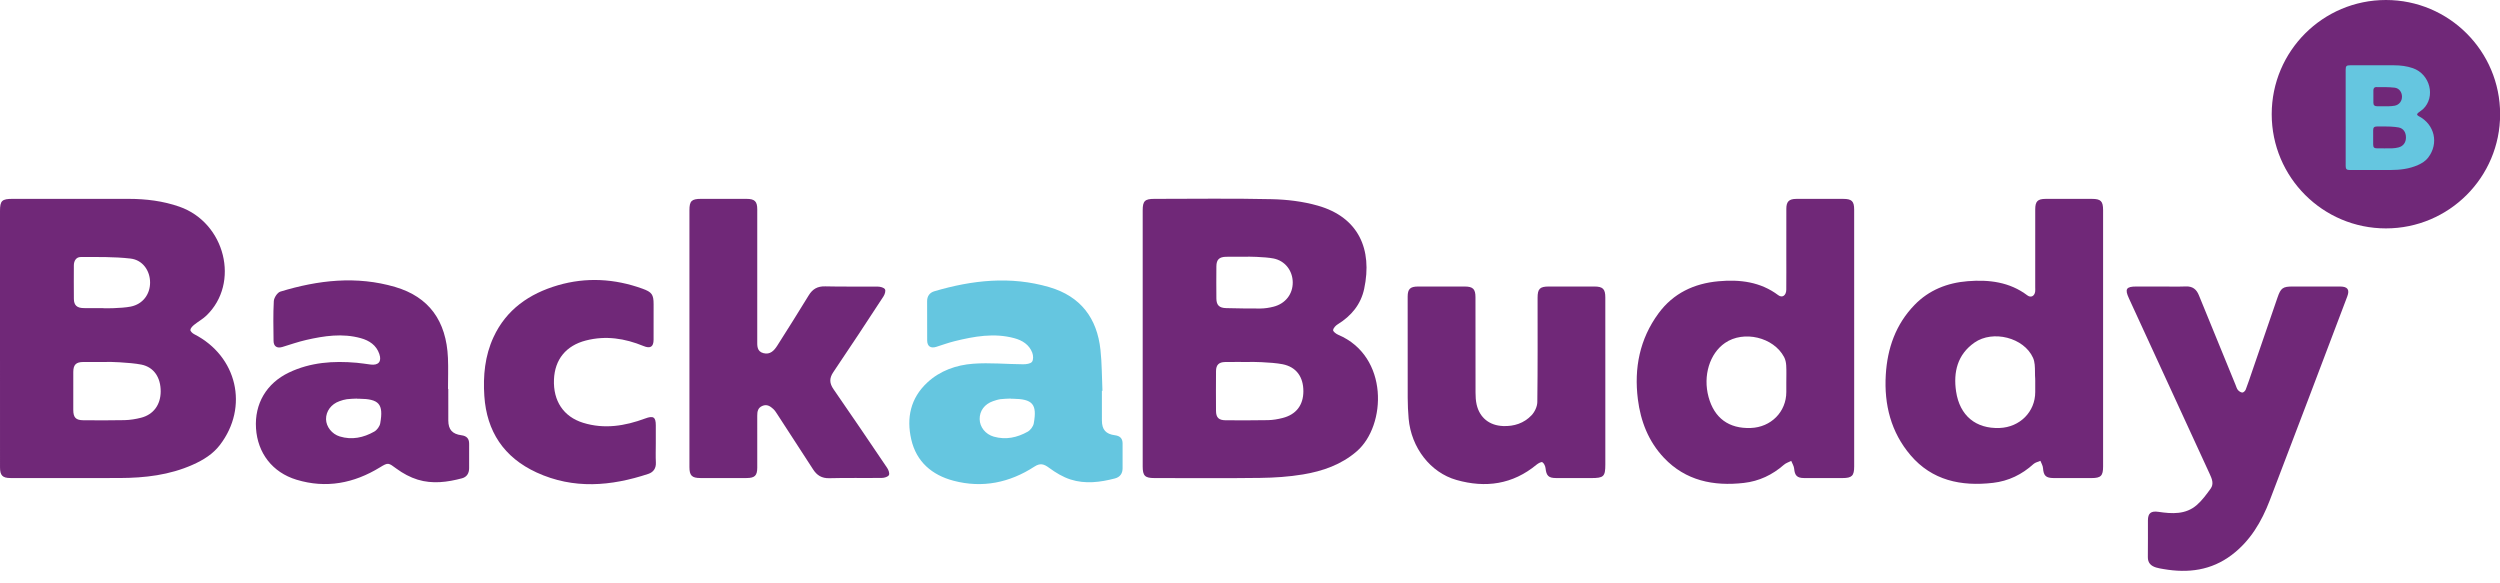 <svg width="206" height="48" viewBox="0 0 206 48" fill="none" xmlns="http://www.w3.org/2000/svg">
<path d="M206.01 9.41C206.01 14.607 201.797 18.82 196.6 18.82C191.403 18.82 187.189 14.607 187.189 9.41C187.189 4.213 191.403 0 196.6 0C201.797 0 206.01 4.213 206.01 9.41Z" fill="#702878"/>
<path d="M54.038 35.039C54.036 34.356 53.827 34.237 53.164 34.483C51.496 35.102 49.792 35.38 48.048 34.838C46.431 34.336 45.576 33.037 45.647 31.276C45.713 29.611 46.649 28.474 48.28 28.056C49.921 27.634 51.493 27.882 53.026 28.513C53.583 28.742 53.852 28.586 53.855 27.993C53.861 27.021 53.857 26.047 53.857 25.074C53.857 24.267 53.718 24.067 52.927 23.783C50.639 22.96 48.306 22.826 45.972 23.506C43.616 24.194 41.716 25.507 40.664 27.785C39.953 29.321 39.799 30.963 39.909 32.627C40.103 35.546 41.515 37.692 44.219 38.934C47.261 40.332 50.35 40.066 53.43 39.045C53.834 38.91 54.069 38.589 54.044 38.114C54.017 37.594 54.038 37.073 54.038 36.551C54.038 36.047 54.038 35.543 54.038 35.039Z" fill="#702878"/>
<path fill-rule="evenodd" clip-rule="evenodd" d="M38.028 35.866C37.269 35.766 36.946 35.4 36.94 34.653C36.934 33.784 36.939 32.916 36.939 32.048H36.916C36.916 31.196 36.947 30.345 36.911 29.494C36.781 26.445 35.35 24.466 32.562 23.647C29.38 22.712 26.215 23.078 23.101 24.029C22.855 24.104 22.579 24.531 22.562 24.808C22.501 25.899 22.529 26.996 22.541 28.09C22.545 28.545 22.83 28.724 23.265 28.591C23.921 28.391 24.569 28.164 25.236 28.011C26.72 27.673 28.219 27.447 29.728 27.865C30.433 28.06 31.01 28.441 31.258 29.171C31.468 29.787 31.189 30.121 30.542 30.039C30.158 29.99 29.775 29.927 29.389 29.892C27.467 29.722 25.586 29.851 23.815 30.694C21.956 31.58 20.965 33.268 21.095 35.294C21.227 37.333 22.443 38.925 24.432 39.529C26.874 40.27 29.164 39.824 31.305 38.512C32.001 38.085 32.002 38.129 32.675 38.622C33.197 39.006 33.802 39.334 34.422 39.524C35.631 39.895 36.865 39.734 38.069 39.412C38.467 39.306 38.655 38.992 38.656 38.584C38.659 37.907 38.658 37.23 38.657 36.553C38.656 36.139 38.45 35.922 38.028 35.866ZM30.837 35.565C31.066 35.436 31.288 35.133 31.332 34.878C31.613 33.285 31.238 32.872 29.587 32.855C29.534 32.855 29.481 32.855 29.428 32.855C29.428 32.851 29.428 32.847 29.427 32.843C29.146 32.858 28.863 32.857 28.585 32.894C28.378 32.921 28.173 32.987 27.974 33.057C27.291 33.294 26.855 33.886 26.866 34.546C26.877 35.157 27.344 35.766 27.998 35.965C29.003 36.271 29.956 36.062 30.837 35.565Z" fill="#702878"/>
<path fill-rule="evenodd" clip-rule="evenodd" d="M91.878 35.866C91.12 35.769 90.801 35.405 90.797 34.654C90.793 33.837 90.796 33.021 90.796 32.203C90.81 32.203 90.827 32.203 90.841 32.202C90.791 31.074 90.8 29.941 90.678 28.822C90.399 26.227 89.056 24.418 86.46 23.66C83.272 22.728 80.115 23.079 76.99 24C76.613 24.11 76.391 24.396 76.394 24.822C76.402 25.899 76.39 26.977 76.399 28.054C76.404 28.54 76.69 28.726 77.154 28.579C77.657 28.42 78.154 28.238 78.665 28.112C80.281 27.715 81.909 27.419 83.567 27.863C84.24 28.042 84.807 28.398 85.061 29.068C85.147 29.294 85.163 29.657 85.033 29.818C84.904 29.978 84.551 30.018 84.297 30.016C82.928 30.008 81.55 29.87 80.192 29.971C78.792 30.075 77.454 30.545 76.404 31.525C75.025 32.81 74.681 34.436 75.088 36.21C75.51 38.055 76.799 39.148 78.579 39.615C80.954 40.24 83.192 39.776 85.235 38.449C85.71 38.14 86.015 38.228 86.446 38.548C86.982 38.944 87.585 39.31 88.217 39.511C89.422 39.896 90.657 39.74 91.865 39.425C92.291 39.314 92.501 39.018 92.501 38.584C92.501 37.905 92.498 37.228 92.501 36.55C92.504 36.131 92.293 35.919 91.878 35.866ZM84.681 35.572C84.911 35.443 85.136 35.141 85.182 34.887C85.469 33.296 85.093 32.877 83.444 32.855C83.392 32.855 83.339 32.855 83.286 32.855C83.286 32.85 83.286 32.846 83.285 32.841C83.004 32.857 82.721 32.855 82.443 32.891C82.235 32.919 82.031 32.986 81.832 33.054C81.126 33.297 80.716 33.85 80.724 34.537C80.731 35.187 81.2 35.785 81.889 35.98C82.879 36.261 83.816 36.056 84.681 35.572Z" fill="#65C6E0"/>
<path d="M56.809 27.906V17.325C56.809 16.561 56.987 16.387 57.766 16.386C59.017 16.385 60.268 16.383 61.519 16.387C62.189 16.389 62.398 16.593 62.398 17.253C62.399 20.85 62.4 24.446 62.397 28.042C62.396 28.48 62.352 28.954 62.905 29.099C63.463 29.247 63.792 28.885 64.055 28.469C64.92 27.099 65.792 25.732 66.632 24.347C66.956 23.814 67.36 23.579 68.005 23.596C69.449 23.633 70.895 23.6 72.339 23.617C72.543 23.619 72.836 23.696 72.921 23.836C72.999 23.965 72.906 24.259 72.798 24.423C71.434 26.51 70.066 28.596 68.668 30.66C68.32 31.174 68.343 31.581 68.687 32.079C70.177 34.23 71.645 36.395 73.107 38.564C73.217 38.727 73.32 39.015 73.246 39.148C73.168 39.289 72.876 39.379 72.676 39.38C71.231 39.4 69.785 39.364 68.34 39.404C67.71 39.42 67.313 39.167 66.997 38.675C66.024 37.166 65.044 35.662 64.064 34.157C63.959 33.997 63.857 33.827 63.718 33.7C63.47 33.473 63.196 33.286 62.821 33.445C62.445 33.602 62.396 33.909 62.397 34.256C62.401 35.68 62.4 37.105 62.398 38.53C62.396 39.192 62.194 39.388 61.516 39.39C60.247 39.392 58.978 39.392 57.709 39.39C57.012 39.388 56.809 39.185 56.809 38.486C56.808 34.959 56.809 31.432 56.809 27.906Z" fill="#702878"/>
<path fill-rule="evenodd" clip-rule="evenodd" d="M110.262 27.583C110.09 27.51 109.837 27.315 109.849 27.201C109.868 27.029 110.056 26.829 110.225 26.724C111.353 26.028 112.136 25.084 112.411 23.787C113.095 20.561 111.967 17.907 108.587 16.945C107.368 16.598 106.061 16.44 104.789 16.412C101.565 16.338 98.339 16.387 95.113 16.387C94.336 16.387 94.158 16.563 94.158 17.329C94.158 20.856 94.158 24.383 94.158 27.909C94.158 31.419 94.158 34.929 94.158 38.439C94.158 39.204 94.347 39.392 95.115 39.392C98.023 39.393 100.931 39.419 103.84 39.379C105.016 39.364 106.204 39.286 107.362 39.094C108.988 38.824 110.528 38.29 111.803 37.182C114.243 35.062 114.457 29.354 110.262 27.583ZM101.04 21.158C100.467 21.167 100.235 21.388 100.23 21.944C100.221 22.831 100.221 23.718 100.23 24.603C100.235 25.152 100.473 25.378 101.046 25.389C101.98 25.407 102.914 25.431 103.849 25.422C104.214 25.418 104.587 25.363 104.941 25.271C105.926 25.02 106.535 24.223 106.522 23.255C106.509 22.311 105.901 21.489 104.936 21.298C104.201 21.154 102.681 21.138 102.68 21.156C102.133 21.156 101.586 21.149 101.04 21.158ZM104.49 34.62C104.89 34.612 105.297 34.541 105.685 34.442C106.802 34.161 107.395 33.382 107.398 32.246C107.402 31.07 106.829 30.237 105.679 30.011C104.772 29.831 102.899 29.804 102.897 29.828C102.245 29.828 101.593 29.819 100.941 29.831C100.437 29.84 100.205 30.068 100.2 30.568C100.191 31.663 100.192 32.756 100.199 33.852C100.202 34.412 100.426 34.628 101 34.631C102.163 34.634 103.327 34.644 104.49 34.62Z" fill="#702878"/>
<path d="M131.377 23.609C130.126 23.607 128.874 23.608 127.623 23.609C126.884 23.61 126.697 23.796 126.697 24.535C126.696 27.401 126.713 30.268 126.675 33.134C126.67 33.504 126.458 33.948 126.196 34.222C125.58 34.872 124.762 35.142 123.853 35.106C122.726 35.062 121.923 34.419 121.675 33.336C121.603 33.017 121.584 32.682 121.584 32.354C121.576 29.731 121.581 27.108 121.579 24.484C121.578 23.82 121.368 23.611 120.702 23.61C119.416 23.607 118.13 23.607 116.843 23.61C116.201 23.611 115.993 23.814 115.992 24.44L115.992 24.718C115.99 27.404 115.987 30.092 115.995 32.779C115.997 33.351 116.021 33.925 116.072 34.495C116.285 36.885 117.857 38.937 120.014 39.549C122.416 40.232 124.649 39.914 126.613 38.288C126.747 38.177 127.01 38.033 127.092 38.087C127.233 38.179 127.333 38.407 127.354 38.589C127.42 39.198 127.597 39.388 128.21 39.391C129.179 39.395 130.148 39.393 131.117 39.393C132.148 39.393 132.279 39.266 132.279 38.272V31.497C132.279 29.169 132.28 26.841 132.278 24.513C132.278 23.812 132.075 23.611 131.377 23.609Z" fill="#702878"/>
<path fill-rule="evenodd" clip-rule="evenodd" d="M151.877 16.388L151.847 16.388C150.57 16.386 149.292 16.383 148.016 16.389C147.414 16.391 147.195 16.609 147.194 17.203C147.189 18.471 147.192 19.74 147.192 21.007C147.192 21.964 147.199 22.92 147.189 23.876C147.184 24.347 146.86 24.573 146.528 24.323C145.058 23.219 143.366 23.016 141.61 23.175C139.591 23.356 137.878 24.164 136.662 25.819C135.104 27.939 134.642 30.335 134.959 32.889C135.185 34.705 135.834 36.378 137.111 37.726C138.897 39.61 141.19 40.078 143.694 39.793C144.955 39.65 146.05 39.126 147 38.293C147.164 38.149 147.397 38.081 147.598 37.979C147.682 38.191 147.818 38.398 147.838 38.617C147.89 39.182 148.074 39.388 148.655 39.391C149.713 39.396 150.771 39.394 151.829 39.392C152.596 39.391 152.784 39.204 152.784 38.438C152.784 34.928 152.784 31.418 152.784 27.906C152.784 24.362 152.784 20.816 152.783 17.272C152.783 16.579 152.586 16.389 151.877 16.388ZM144.264 35.266C145.935 35.205 147.192 33.933 147.192 32.303C147.192 32.042 147.192 31.78 147.192 31.52C147.192 31.051 147.211 30.58 147.184 30.113C147.171 29.878 147.119 29.625 147.009 29.42C146.142 27.783 143.679 27.202 142.143 28.257C140.87 29.131 140.311 30.968 140.785 32.714C141.259 34.453 142.457 35.333 144.264 35.266Z" fill="#702878"/>
<path fill-rule="evenodd" clip-rule="evenodd" d="M172.38 16.388C171.11 16.386 169.841 16.385 168.571 16.388C167.9 16.389 167.704 16.587 167.703 17.256C167.702 19.394 167.703 21.532 167.702 23.67C167.702 23.792 167.714 23.916 167.697 24.035C167.644 24.398 167.346 24.559 167.055 24.339C165.589 23.231 163.9 23.031 162.14 23.17C160.451 23.304 158.941 23.905 157.76 25.124C156.205 26.726 155.516 28.71 155.388 30.889C155.244 33.336 155.814 35.613 157.428 37.509C159.199 39.59 161.598 40.092 164.226 39.787C165.506 39.639 166.612 39.098 167.562 38.234C167.708 38.101 167.939 38.059 168.131 37.973C168.205 38.172 168.33 38.366 168.344 38.569C168.389 39.193 168.575 39.39 169.224 39.392C170.263 39.394 171.304 39.394 172.344 39.393C173.114 39.391 173.295 39.209 173.295 38.438V27.904V17.319C173.295 16.579 173.109 16.389 172.38 16.388ZM164.764 35.266C166.439 35.203 167.703 33.932 167.703 32.307V31.525V31.521L167.703 31.483L167.704 31.432C167.705 31.358 167.707 31.284 167.7 31.212C167.685 31.032 167.684 30.845 167.683 30.659C167.68 30.244 167.677 29.828 167.52 29.48C166.772 27.816 164.213 27.171 162.697 28.229C161.284 29.216 160.947 30.673 161.181 32.254C161.481 34.264 162.819 35.339 164.764 35.266Z" fill="#702878"/>
<path d="M192.83 23.61C191.525 23.607 190.22 23.608 188.915 23.609C188.107 23.609 187.936 23.731 187.667 24.515C186.971 26.535 186.278 28.557 185.583 30.577C185.408 31.087 185.242 31.599 185.048 32.101C185.007 32.208 184.862 32.349 184.77 32.346C184.642 32.342 184.491 32.238 184.403 32.135C184.307 32.019 184.268 31.855 184.208 31.711C183.199 29.25 182.187 26.79 181.187 24.326C180.987 23.832 180.667 23.582 180.11 23.603C179.423 23.628 178.734 23.609 178.048 23.609C177.377 23.609 176.707 23.608 176.036 23.609C175.199 23.609 175.068 23.812 175.419 24.573L175.688 25.16C177.821 29.801 179.955 34.442 182.092 39.08C182.275 39.475 182.432 39.883 182.156 40.265C181.812 40.741 181.457 41.23 181.017 41.613C180.098 42.413 178.975 42.34 177.856 42.176C177.243 42.086 176.991 42.281 176.989 42.878C176.985 43.886 176.998 44.895 176.983 45.902C176.976 46.384 177.237 46.633 177.66 46.762C177.861 46.824 178.073 46.856 178.28 46.892C180.308 47.243 182.206 47.003 183.892 45.729C185.432 44.565 186.357 42.977 187.025 41.238C189.173 35.64 191.289 30.03 193.416 24.425C193.627 23.866 193.443 23.612 192.83 23.61Z" fill="#702878"/>
<path fill-rule="evenodd" clip-rule="evenodd" d="M16 27.536C15.862 27.467 15.679 27.295 15.688 27.185C15.702 27.037 15.859 26.877 15.993 26.768C16.318 26.503 16.697 26.299 16.998 26.012C19.8 23.335 18.562 18.344 14.775 17.028C13.431 16.56 12.037 16.389 10.619 16.387C7.428 16.383 4.236 16.386 1.045 16.386C0.155 16.386 0 16.534 0 17.393V27.873C0 31.417 -0.001 34.962 0.001 38.507C0.001 39.176 0.209 39.39 0.866 39.39C3.863 39.392 6.861 39.398 9.858 39.389C11.934 39.382 13.971 39.148 15.89 38.29C16.753 37.906 17.541 37.42 18.118 36.668C20.523 33.534 19.544 29.345 16 27.536ZM10.753 21.305C9.397 21.149 8.018 21.179 6.648 21.179C6.279 21.179 6.085 21.491 6.085 21.873C6.084 22.793 6.075 23.714 6.087 24.634C6.094 25.151 6.338 25.375 6.88 25.387C7.39 25.398 7.901 25.389 8.412 25.389C8.414 25.42 10.004 25.418 10.771 25.263C11.773 25.064 12.372 24.243 12.367 23.273C12.363 22.304 11.761 21.42 10.753 21.305ZM10.266 34.62C10.719 34.608 11.179 34.535 11.618 34.423C12.645 34.164 13.235 33.352 13.241 32.262C13.248 31.119 12.692 30.252 11.645 30.042C10.704 29.854 8.764 29.797 8.761 29.827C8.126 29.827 7.492 29.822 6.856 29.828C6.261 29.835 6.041 30.055 6.039 30.653C6.034 31.695 6.035 32.739 6.038 33.781C6.041 34.411 6.253 34.627 6.881 34.629C8.01 34.633 9.138 34.647 10.266 34.62Z" fill="#702878"/>
<path fill-rule="evenodd" clip-rule="evenodd" d="M199.286 9.562C199.235 9.536 199.166 9.471 199.169 9.43C199.174 9.375 199.234 9.315 199.284 9.274C199.405 9.175 199.548 9.098 199.66 8.99C200.712 7.986 200.247 6.114 198.826 5.619C198.322 5.444 197.799 5.381 197.267 5.38C196.07 5.378 194.873 5.379 193.676 5.379C193.341 5.379 193.283 5.435 193.283 5.757V9.688C193.283 11.018 193.283 12.348 193.284 13.678C193.284 13.929 193.362 14.009 193.609 14.009C194.733 14.01 195.858 14.012 196.981 14.008C197.76 14.006 198.525 13.918 199.245 13.597C199.568 13.452 199.864 13.27 200.08 12.988C200.983 11.812 200.615 10.24 199.286 9.562ZM197.318 7.224C196.809 7.166 196.292 7.178 195.777 7.177C195.64 7.177 195.567 7.295 195.567 7.437C195.566 7.783 195.562 8.128 195.567 8.473C195.569 8.667 195.662 8.752 195.864 8.755C196.056 8.76 196.248 8.757 196.439 8.757C196.441 8.769 197.036 8.767 197.325 8.71C197.701 8.635 197.925 8.326 197.924 7.963C197.922 7.599 197.696 7.268 197.318 7.224ZM197.135 12.22C197.305 12.215 197.477 12.188 197.642 12.146C198.027 12.048 198.249 11.744 198.251 11.335C198.254 10.907 198.045 10.581 197.652 10.502C197.299 10.431 196.571 10.411 196.57 10.422C196.332 10.422 196.094 10.419 195.856 10.422C195.633 10.424 195.55 10.507 195.549 10.732C195.547 11.123 195.547 11.514 195.549 11.905C195.55 12.141 195.63 12.223 195.865 12.223C196.289 12.225 196.711 12.23 197.135 12.22Z" fill="#65C6E0"/>
</svg>
